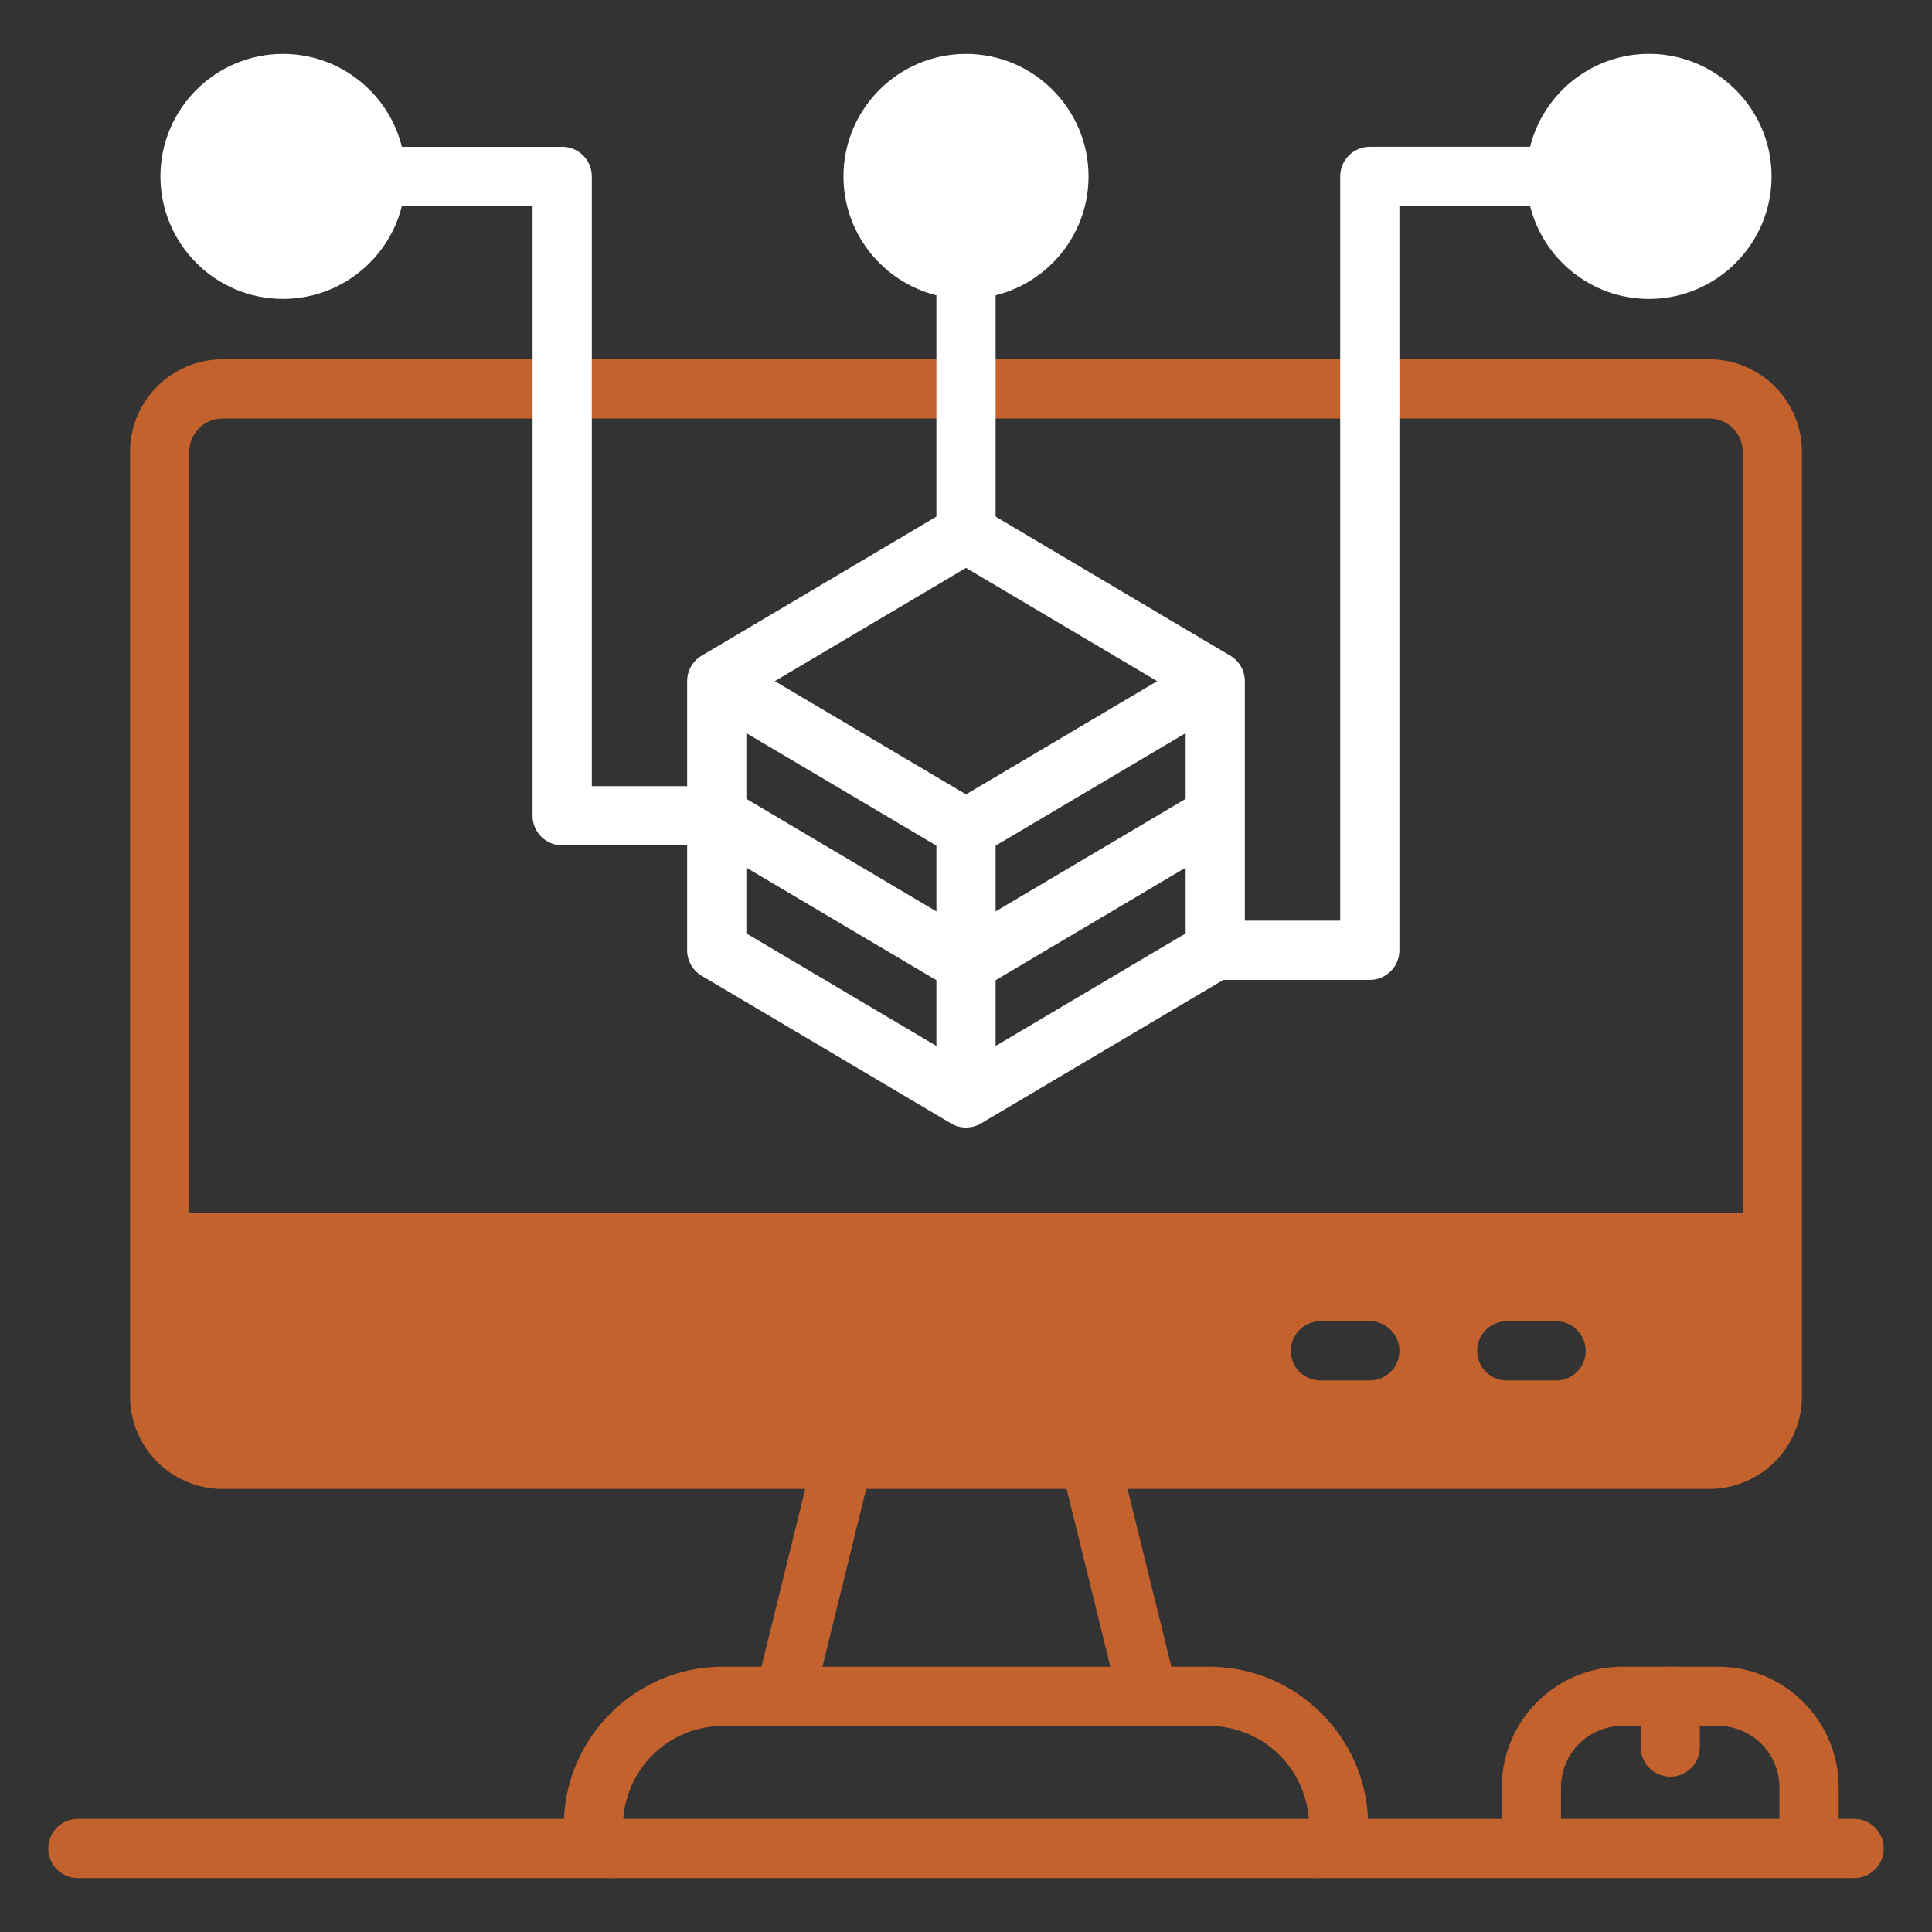 <svg xmlns="http://www.w3.org/2000/svg" xmlns:xlink="http://www.w3.org/1999/xlink" width="512" height="512" x="0" y="0" viewBox="0 0 100 100" style="enable-background:new 0 0 512 512" xml:space="preserve" class=""><rect x="0" y="0" width="100" height="100" fill="#333333" stroke="none"/><g><path fill="#c3622d" d="M88.476 77.068H11.524a4.797 4.797 0 0 1-4.792-4.791V23.389a4.797 4.797 0 0 1 4.792-4.791h76.952a4.797 4.797 0 0 1 4.792 4.791v48.888a4.797 4.797 0 0 1-4.792 4.79zM11.524 21.662a1.73 1.73 0 0 0-1.727 1.727v48.888a1.73 1.73 0 0 0 1.727 1.726h76.952a1.73 1.73 0 0 0 1.727-1.726V23.389a1.73 1.73 0 0 0-1.727-1.727z" opacity="1" data-original="#003074" class=""></path><path fill="#c3622d" d="M8.264 62.777h83.471v3.065H8.264zM68.112 97.211v-3.064a.362.362 0 0 0-.36.36 5.178 5.178 0 0 0-5.174-5.172H37.422a5.178 5.178 0 0 0-5.173 5.173.362.362 0 0 0-.361-.361v3.064a2.706 2.706 0 0 1-2.704-2.703c0-4.542 3.696-8.238 8.238-8.238h25.156c4.542 0 8.238 3.696 8.238 8.238a2.706 2.706 0 0 1-2.704 2.703z" opacity="1" data-original="#003074" class=""></path><path fill="#c3622d" d="m54.915 75.877 2.975-.733 3.02 12.266-2.976.732zM39.117 87.472l3.02-12.266 2.974.732-3.019 12.266zM95.968 97.211H4.032a1.532 1.532 0 1 1 0-3.064h91.936a1.532 1.532 0 1 1 0 3.064z" opacity="1" data-original="#003074" class=""></path><path fill="#c3622d" d="M95.169 95.679h-3.065V92.51a3.18 3.18 0 0 0-3.175-3.176h-4.957a3.18 3.18 0 0 0-3.175 3.176v3.168h-3.065V92.51c0-3.441 2.8-6.24 6.24-6.24h4.957c3.44 0 6.24 2.799 6.24 6.24z" opacity="1" data-original="#003074" class=""></path><path fill="#c3622d" d="M86.45 91.96a1.532 1.532 0 0 1-1.532-1.532v-2.625a1.532 1.532 0 1 1 3.065 0v2.625c0 .847-.686 1.533-1.533 1.533zM8.261 64.311v7.968a3.26 3.26 0 0 0 3.259 3.259h76.96a3.26 3.26 0 0 0 3.259-3.259v-7.968zm62.639 7.14h-2.554a1.53 1.53 0 0 1-1.532-1.532c0-.837.684-1.532 1.532-1.532H70.9c.848 0 1.532.695 1.532 1.532a1.53 1.53 0 0 1-1.532 1.533zm9.643 0h-2.554a1.53 1.53 0 0 1-1.532-1.532c0-.837.684-1.532 1.532-1.532h2.554c.848 0 1.532.695 1.532 1.532a1.53 1.53 0 0 1-1.532 1.533z" opacity="1" data-original="#003074" class=""></path><g fill="#00989d"><path d="M70.901 50.719h-8v-3.065h6.468V9.13c0-.846.686-1.532 1.532-1.532h9.642v3.065h-8.11v38.523c0 .847-.685 1.533-1.532 1.533z" fill="#ffffff" opacity="1" data-original="#00989d" class=""></path><circle cx="85.353" cy="9.13" r="4.81" fill="#ffffff" opacity="1" data-original="#00989d" class=""></circle><path d="M85.353 15.472c-3.497 0-6.342-2.845-6.342-6.342s2.845-6.341 6.342-6.341c3.497 0 6.342 2.844 6.342 6.341s-2.845 6.342-6.342 6.342zm0-9.619c-1.807 0-3.277 1.47-3.277 3.277s1.47 3.278 3.277 3.278c1.807 0 3.277-1.47 3.277-3.278s-1.47-3.277-3.277-3.277zM37.099 43.754h-8a1.532 1.532 0 0 1-1.533-1.532v-31.56h-8.11V7.599H29.1c.846 0 1.532.686 1.532 1.532v31.56h6.468z" fill="#ffffff" opacity="1" data-original="#00989d" class=""></path><circle cx="14.647" cy="9.13" r="4.81" fill="#ffffff" opacity="1" data-original="#00989d" class=""></circle><path d="M14.647 15.472c-3.497 0-6.342-2.845-6.342-6.342S11.15 2.79 14.647 2.79 20.99 5.633 20.99 9.13s-2.845 6.342-6.342 6.342zm0-9.619c-1.807 0-3.277 1.47-3.277 3.277s1.47 3.278 3.277 3.278 3.277-1.47 3.277-3.278-1.47-3.277-3.277-3.277z" fill="#ffffff" opacity="1" data-original="#00989d" class=""></path><circle cx="50" cy="9.13" r="4.81" fill="#ffffff" opacity="1" data-original="#00989d" class=""></circle><path d="M50 15.472c-3.497 0-6.342-2.845-6.342-6.342S46.503 2.79 50 2.79s6.342 2.844 6.342 6.341-2.845 6.342-6.342 6.342zm0-9.619c-1.807 0-3.277 1.47-3.277 3.277s1.47 3.278 3.277 3.278 3.277-1.47 3.277-3.278S51.807 5.853 50 5.853z" fill="#ffffff" opacity="1" data-original="#00989d" class=""></path><path d="M48.468 13.94h3.065v13.673h-3.065zM50 51.395c-.27 0-.54-.072-.78-.214l-12.902-7.64 1.562-2.637L50 48.082l12.12-7.178 1.562 2.636-12.901 7.64a1.53 1.53 0 0 1-.781.215z" fill="#ffffff" opacity="1" data-original="#00989d" class=""></path><path d="M50 58.36c-.27 0-.54-.072-.78-.215l-12.902-7.64a1.532 1.532 0 0 1-.751-1.319V35.258c0-.542.285-1.043.75-1.319l12.902-7.645a1.533 1.533 0 0 1 1.562 0l12.901 7.645c.466.276.751.777.751 1.319v13.928c0 .542-.286 1.043-.751 1.319l-12.901 7.64a1.53 1.53 0 0 1-.781.214zM38.631 48.312 50 55.046l11.369-6.733V36.13L50 29.394 38.631 36.13z" fill="#ffffff" opacity="1" data-original="#00989d" class=""></path><path d="M50 44.43c-.27 0-.54-.071-.78-.214l-12.902-7.64 1.562-2.637L50 41.117l12.12-7.178 1.562 2.637-12.901 7.64a1.53 1.53 0 0 1-.781.214z" fill="#ffffff" opacity="1" data-original="#00989d" class=""></path><path d="M48.468 42.898h3.065v13.929h-3.065z" fill="#ffffff" opacity="1" data-original="#00989d" class=""></path></g></g></svg>